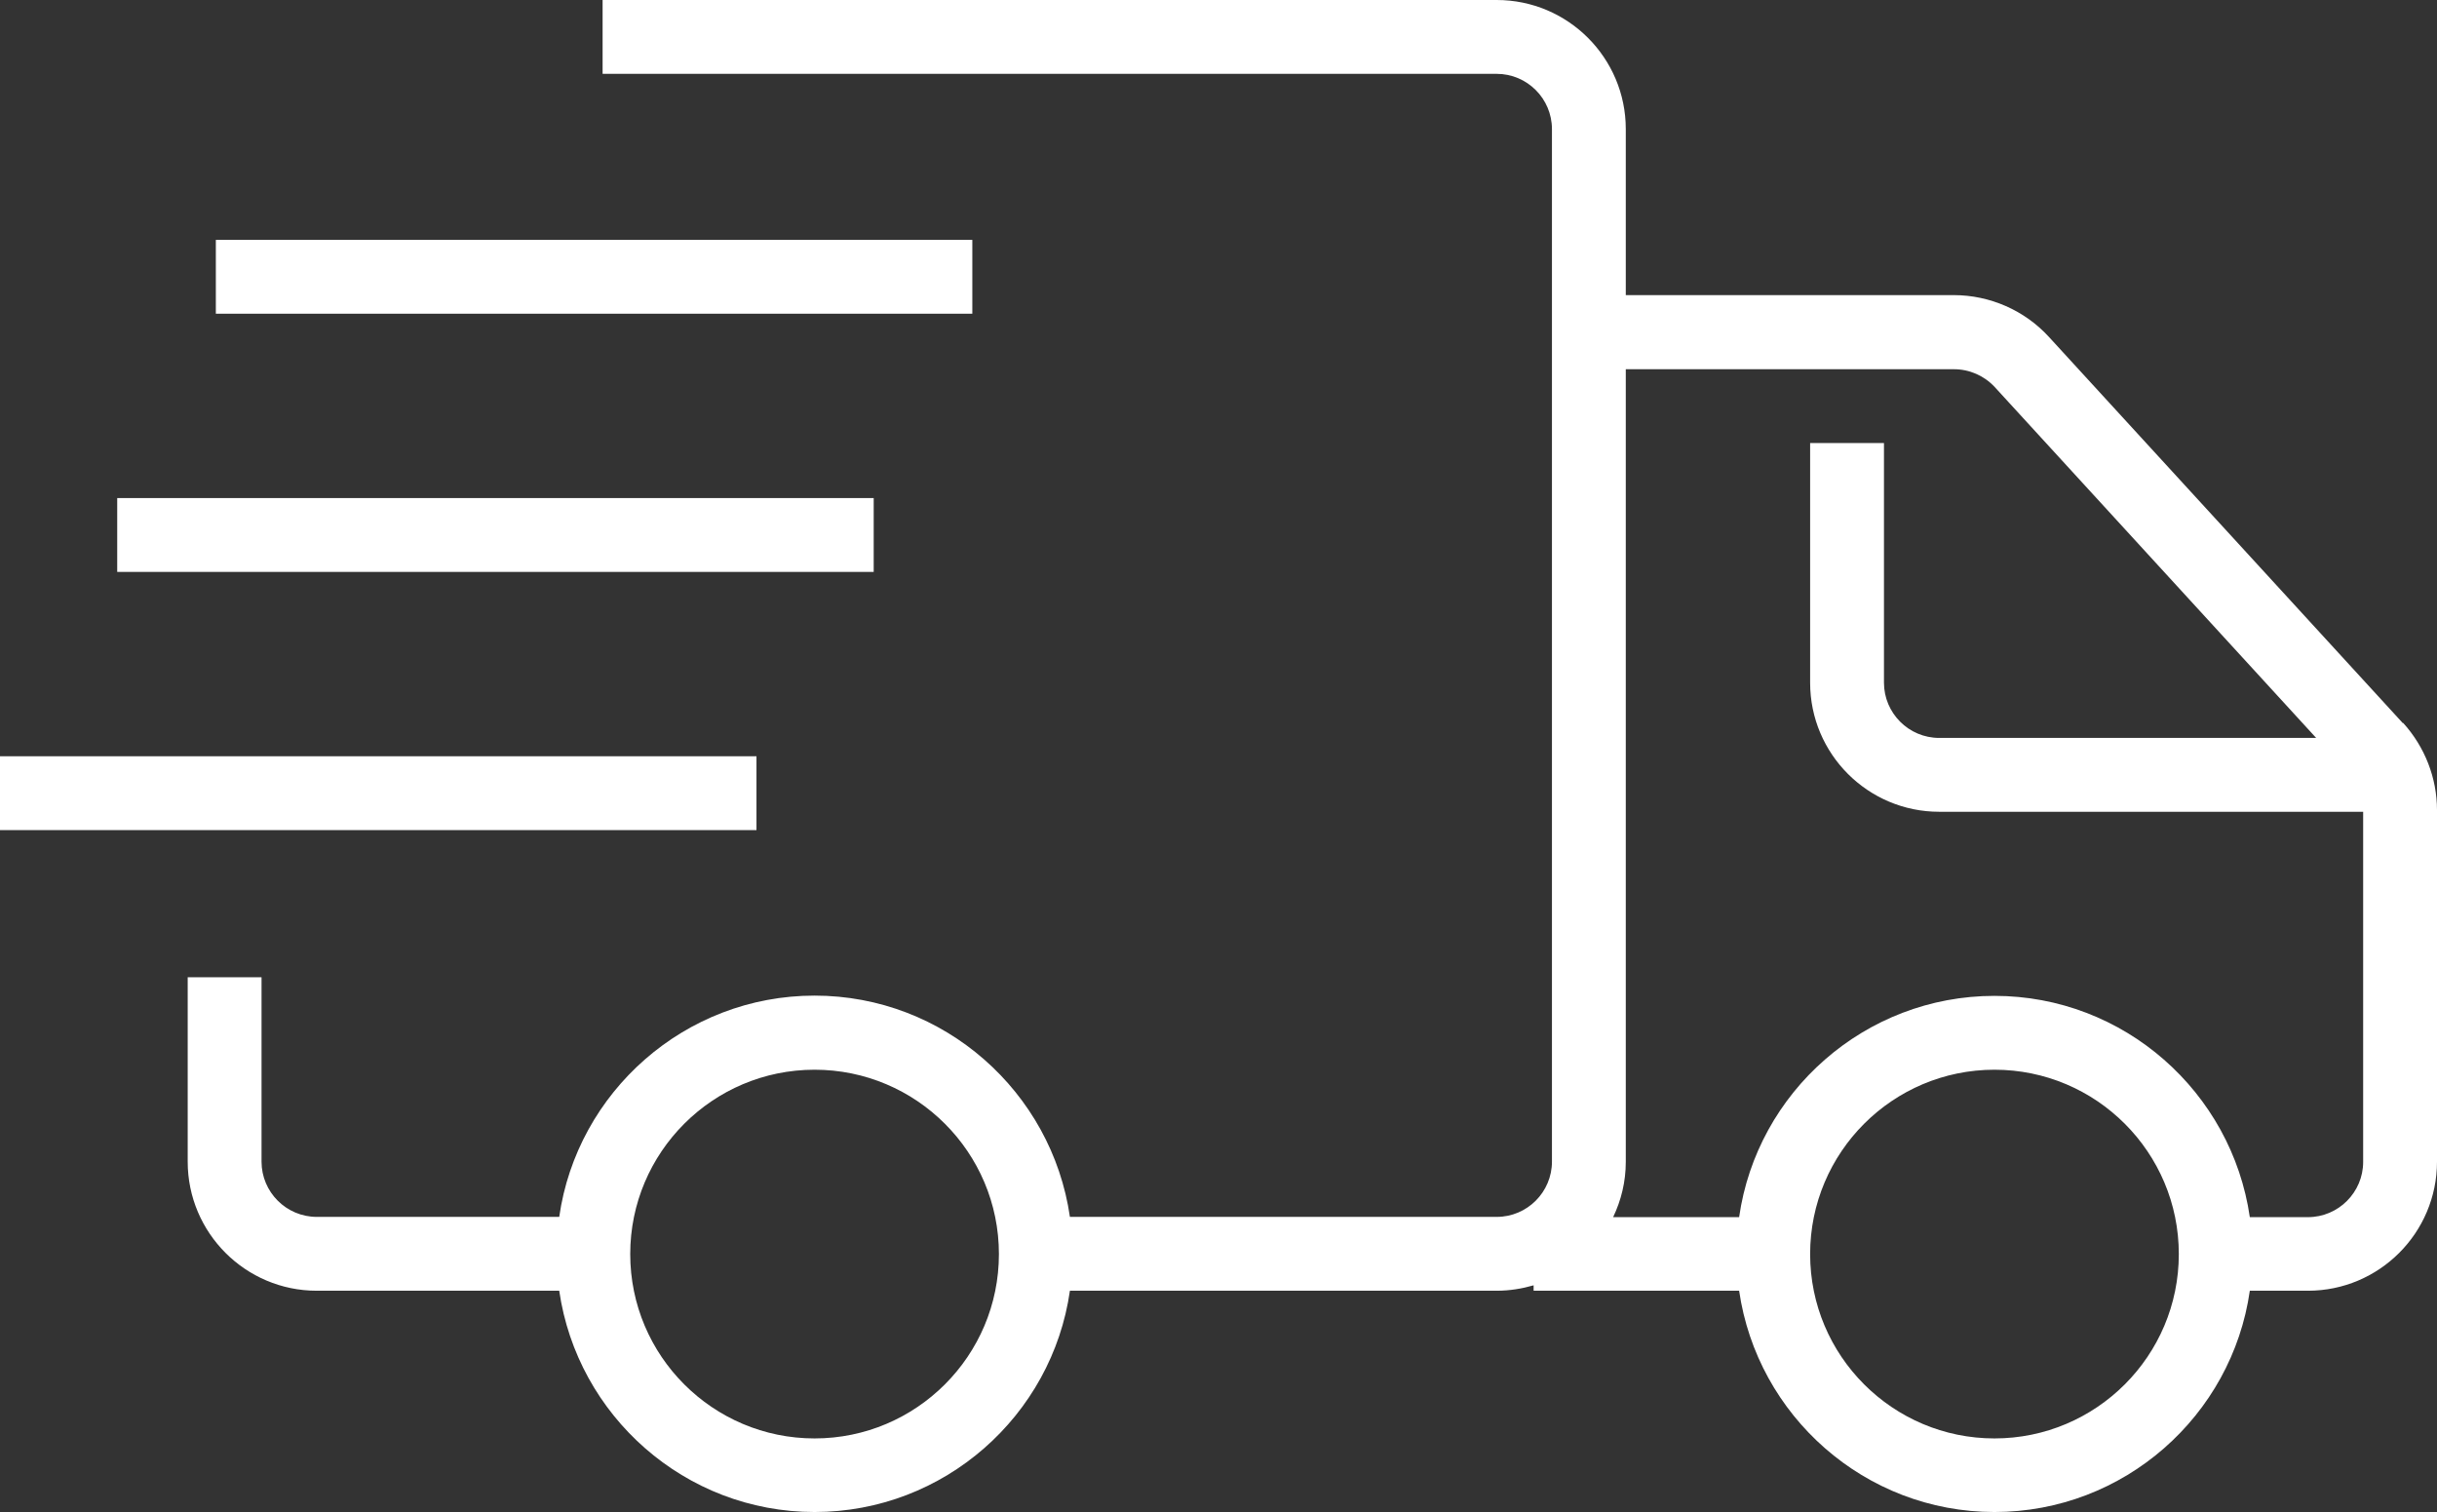 <?xml version="1.0" encoding="UTF-8"?>
<svg id="Lager_1" data-name="Lager 1" xmlns="http://www.w3.org/2000/svg" viewBox="0 0 94.39 58.56">
  <rect x="0" y="0" width="94.39" height="58.56" fill="#333333" stroke="none"/>
  <defs>
    <style>
      .cls-1 {
        fill: #fff;
      }
    </style>
  </defs>
  <path class="cls-1" d="M93.07,28.01l-13.71-14.96c-.94-1.03-2.29-1.62-3.68-1.62h-12.71v-6.43c0-2.76-2.24-5-5-5H23.34v2.86h34.63c1.18,0,2.14.96,2.14,2.14v39.99c0,1.18-.96,2.14-2.14,2.14h-16.53c-.7-4.84-4.87-8.57-9.89-8.57s-9.2,3.73-9.89,8.57h-9.39c-1.18,0-2.14-.96-2.14-2.14v-7.14h-2.86v7.14c0,2.76,2.24,5,5,5h9.39c.7,4.84,4.87,8.57,9.89,8.57s9.2-3.73,9.89-8.57h16.53c.5,0,.98-.08,1.43-.21v.21h7.96c.7,4.84,4.87,8.57,9.89,8.57s9.2-3.73,9.89-8.57h2.25c2.76,0,5-2.24,5-5v-13.61c0-1.25-.47-2.45-1.31-3.38h-.01ZM31.55,55.71c-3.94,0-7.14-3.2-7.14-7.14s3.2-7.14,7.14-7.14,7.14,3.2,7.14,7.14-3.2,7.14-7.14,7.14ZM77.25,55.71c-3.94,0-7.14-3.2-7.14-7.14s3.2-7.14,7.14-7.14,7.14,3.2,7.14,7.14-3.2,7.14-7.14,7.14ZM91.53,45c0,1.18-.96,2.14-2.14,2.14h-2.25c-.7-4.84-4.87-8.57-9.89-8.57s-9.2,3.73-9.89,8.57h-4.88c.31-.65.49-1.37.49-2.14V14.3h12.71c.6,0,1.17.25,1.58.69l12.45,13.59h-14.6c-1.18,0-2.14-.96-2.14-2.14v-9.28h-2.86v9.28c0,2.76,2.24,5,5,5h16.42v13.57h0Z"/>
  <rect class="cls-1" x="4.54" y="19.29" width="29.3" height="2.86"/>
  <rect class="cls-1" y="29.29" width="29.3" height="2.86"/>
  <rect class="cls-1" x="8.36" y="9.29" width="29.3" height="2.86"/>
</svg>